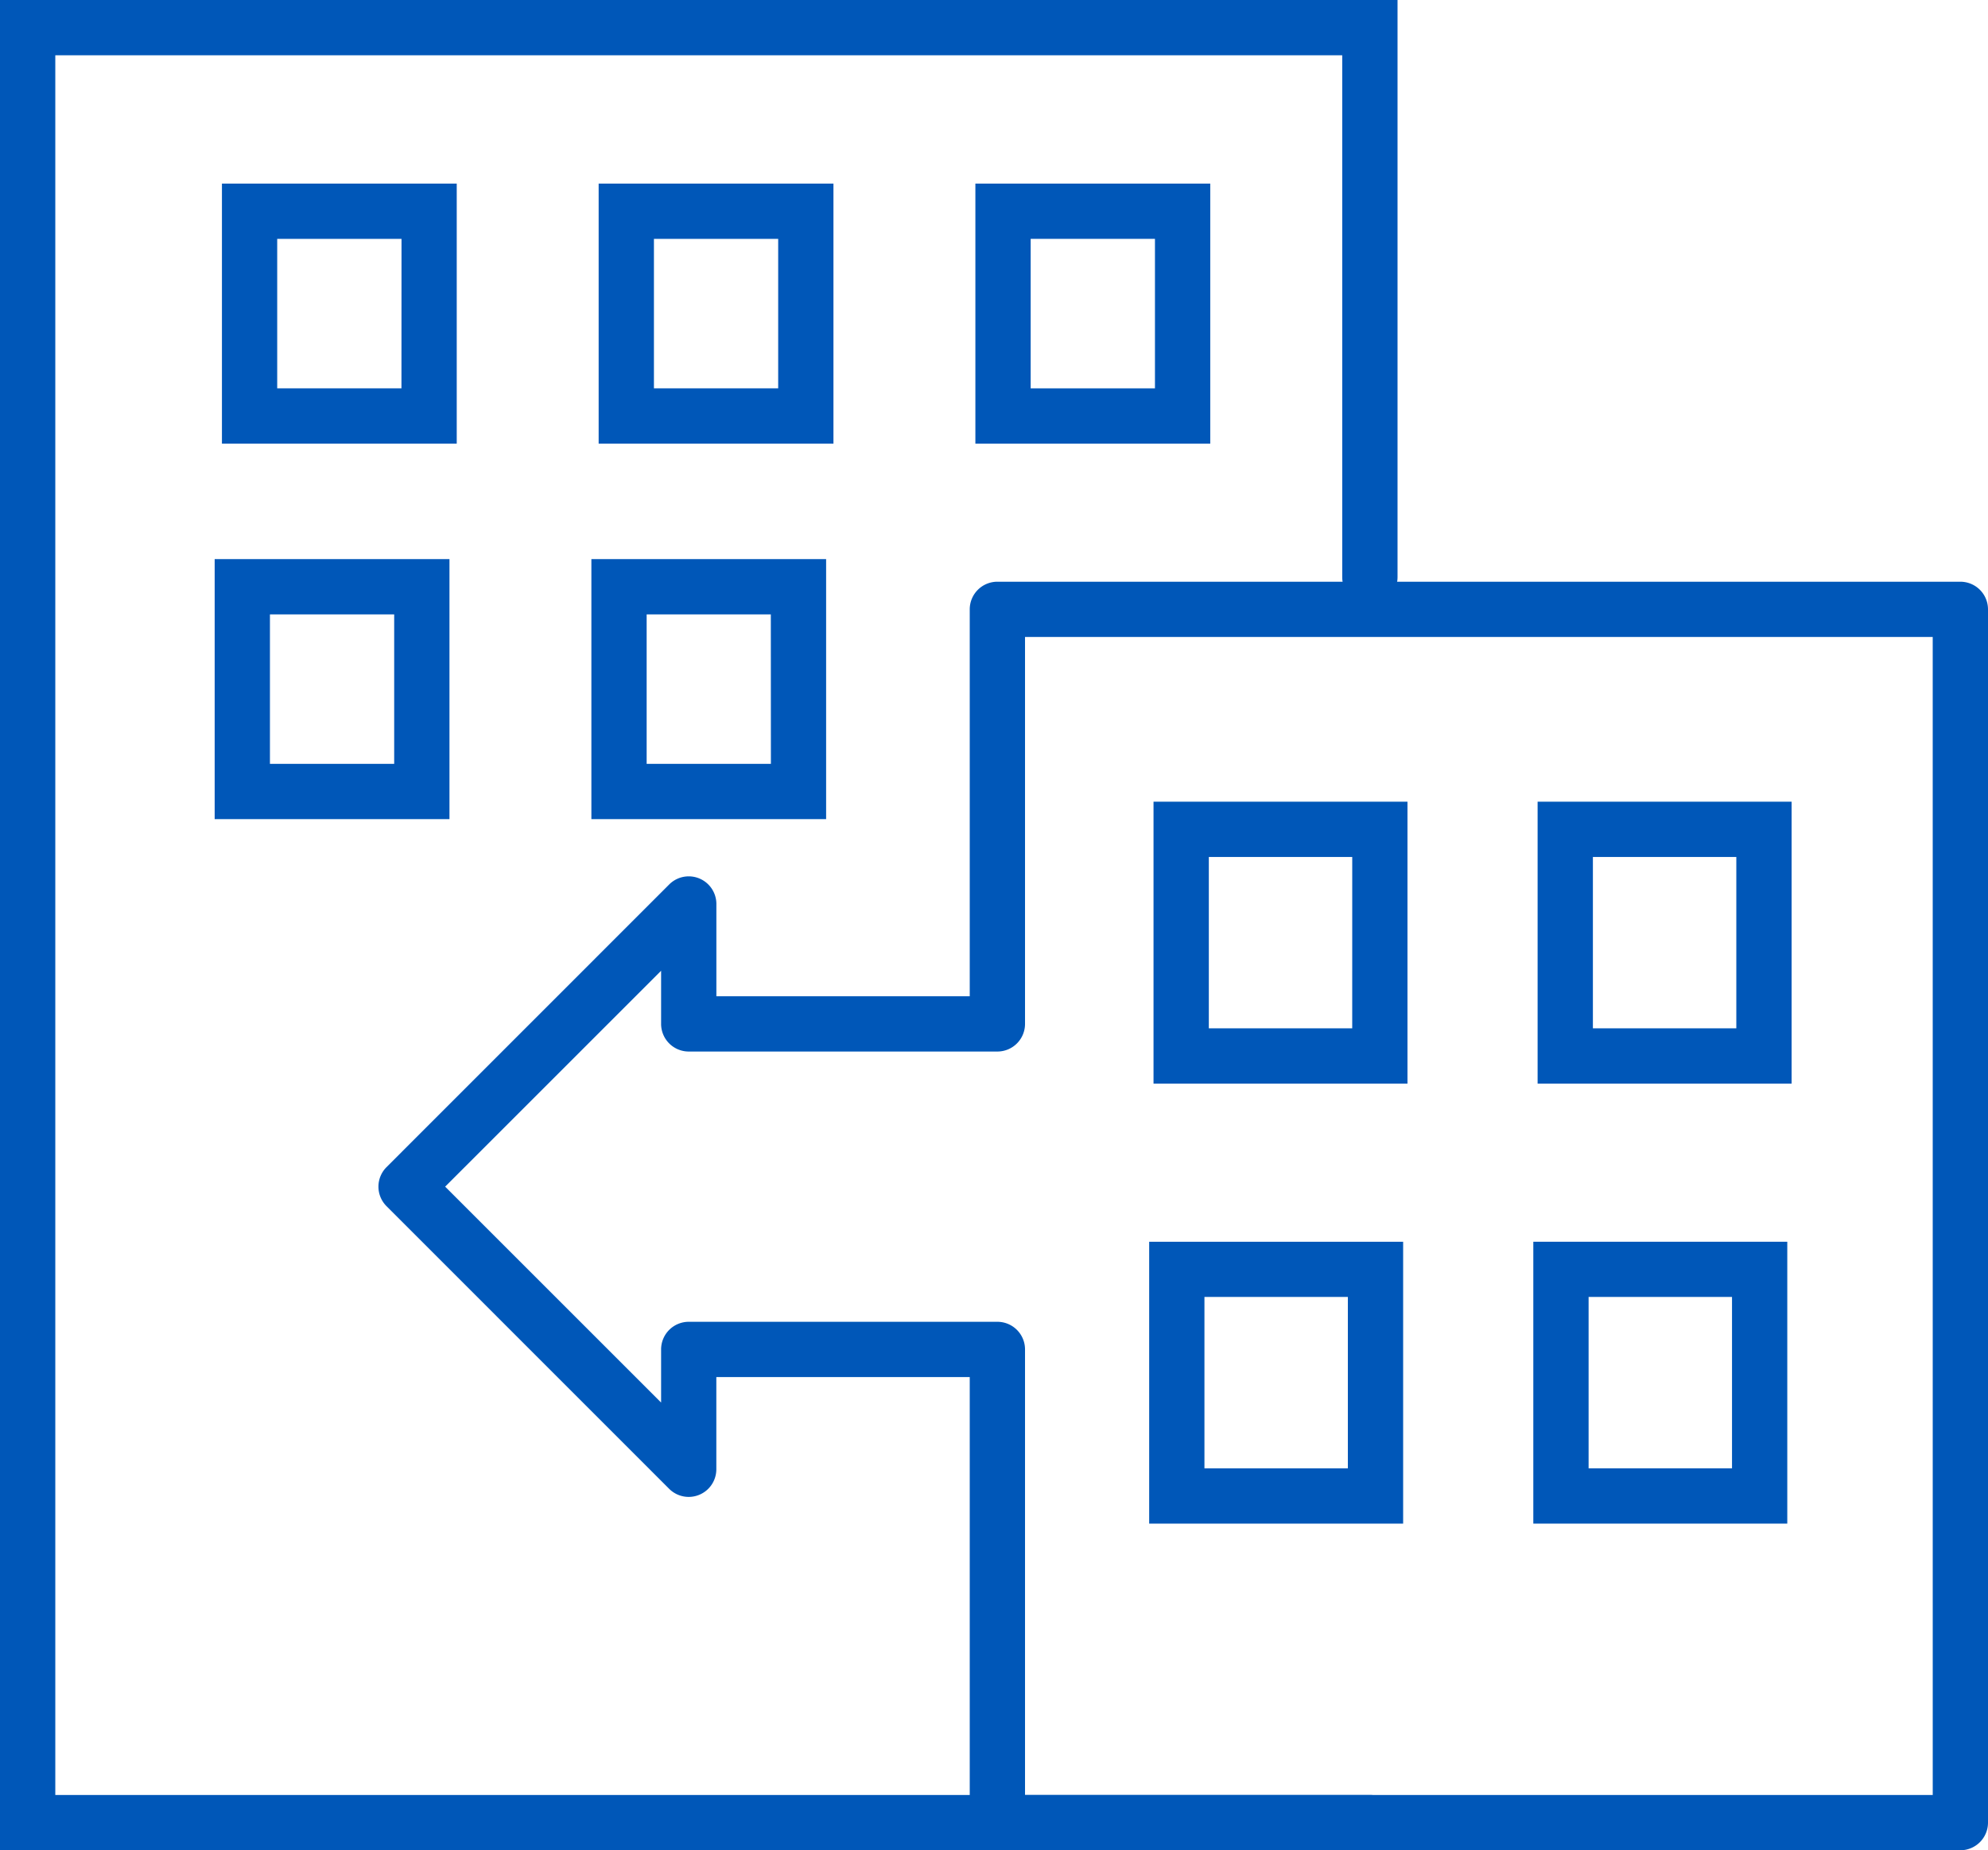 <svg id="Group_166" data-name="Group 166" xmlns="http://www.w3.org/2000/svg" xmlns:xlink="http://www.w3.org/1999/xlink" width="125.825" height="117.134" viewBox="0 0 125.825 117.134">
  <defs>
    <clipPath id="clip-path">
      <rect id="Rectangle_100" data-name="Rectangle 100" width="125.825" height="117.134" fill="#0057b8"/>
    </clipPath>
  </defs>
  <g id="Group_165" data-name="Group 165" clip-path="url(#clip-path)">
    <path id="Path_367" data-name="Path 367" d="M37.227,117.134h86.7a1.749,1.749,0,0,0,0-3.5h-83.2V3.5h81.453V36.54a1.749,1.749,0,1,0,3.5,0V0H37.227Z" transform="translate(-37.227)" fill="#0057b8"/>
    <path id="Path_368" data-name="Path 368" d="M12.382,68.4H28.457V50.552H12.382Zm12.577-3.5H15.881V54.051h9.078Z" transform="translate(84.937 0.201)" fill="#0057b8"/>
    <path id="Path_369" data-name="Path 369" d="M36.6,68.4H52.673V50.552H36.6Zm12.576-3.5H40.1V54.051h9.077Z" transform="translate(36.409 0.201)" fill="#0057b8"/>
    <path id="Path_370" data-name="Path 370" d="M49.034,28.039H63.9V11.577H49.034ZM60.4,24.54H52.533V15.075H60.4Z" transform="translate(12.7 0.046)" fill="#0057b8"/>
    <path id="Path_371" data-name="Path 371" d="M72.785,28.039H87.646V11.577H72.785Zm11.363-3.5H76.284V15.075h7.864Z" transform="translate(-34.895 0.046)" fill="#0057b8"/>
    <path id="Path_372" data-name="Path 372" d="M96.534,28.039h14.861V11.577H96.534Zm11.362-3.5h-7.864V15.075H107.9Z" transform="translate(-82.487 0.046)" fill="#0057b8"/>
    <path id="Path_373" data-name="Path 373" d="M73.243,51.718H88.1V35.256H73.243Zm11.362-3.5H76.741V38.754H84.6Z" transform="translate(-35.813 0.14)" fill="#0057b8"/>
    <path id="Path_374" data-name="Path 374" d="M96.992,51.718h14.861V35.256H96.992Zm11.362-3.5H100.49V38.754h7.864Z" transform="translate(-83.405 0.14)" fill="#0057b8"/>
    <path id="Path_375" data-name="Path 375" d="M12.654,96.144H28.728V78.3H12.654Zm12.576-3.5H16.153V81.794H25.23Z" transform="translate(84.393 0.311)" fill="#0057b8"/>
    <path id="Path_376" data-name="Path 376" d="M36.871,96.144H52.945V78.3H36.871Zm12.575-3.5H40.369V81.794h9.077Z" transform="translate(35.863 0.311)" fill="#0057b8"/>
    <path id="Path_377" data-name="Path 377" d="M39.175,116.988h60.948a1.75,1.75,0,0,0,1.75-1.75V38.43a1.75,1.75,0,0,0-1.75-1.749H39.175a1.749,1.749,0,0,0-1.75,1.749V62.924H21.389V57.086A1.749,1.749,0,0,0,18.4,55.849L.513,73.741a1.747,1.747,0,0,0,0,2.473L18.4,94.106a1.749,1.749,0,0,0,2.986-1.237V87.032H37.425v28.206a1.749,1.749,0,0,0,1.75,1.75m59.2-3.5H40.924V85.283a1.749,1.749,0,0,0-1.749-1.75H19.641a1.749,1.749,0,0,0-1.75,1.75v3.362L4.223,74.977,17.891,61.31v3.363a1.749,1.749,0,0,0,1.75,1.75H39.175a1.749,1.749,0,0,0,1.749-1.75V40.179h57.45Z" transform="translate(23.952 0.146)" fill="#0057b8"/>
  </g>
</svg>
